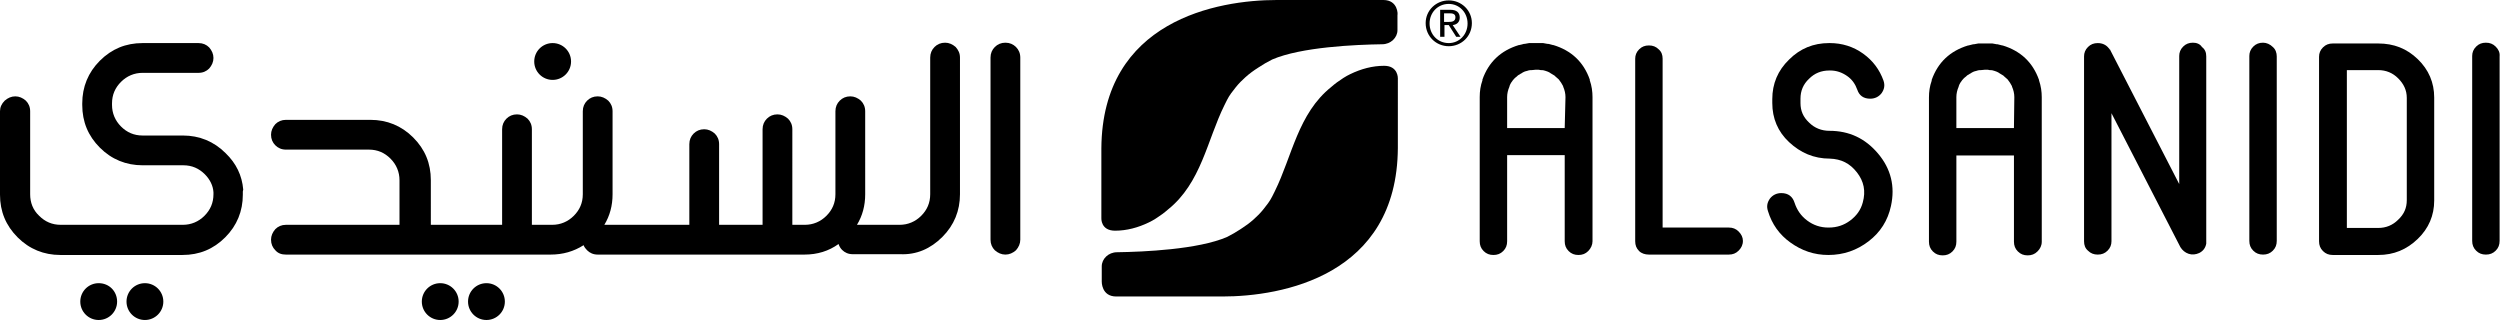 <?xml version="1.0" encoding="utf-8"?>
<!-- Generator: Adobe Illustrator 28.2.0, SVG Export Plug-In . SVG Version: 6.00 Build 0)  -->
<svg version="1.1" id="Layer_1" xmlns="http://www.w3.org/2000/svg" xmlns:xlink="http://www.w3.org/1999/xlink" x="0px" y="0px"
	 viewBox="0 0 638.3 81.8" style="enable-background:new 0 0 638.3 81.8;" xml:space="preserve">
<g>
	<path d="M256.7,10.9c-1.1,0-2,0.4-2.7,1.1c-0.7,0.7-1.1,1.6-1.1,2.7v46.5c0,1.1,0.4,2,1.1,2.7c0.8,0.7,1.7,1.1,2.7,1.1
		c1,0,1.9-0.4,2.7-1.1c0.7-0.8,1.1-1.7,1.1-2.7V14.7c0-1.1-0.4-2-1.1-2.7C258.7,11.3,257.8,10.9,256.7,10.9z"/>
	<path d="M62.1,48.4c-0.3-3.6-1.8-6.7-4.5-9.3c-3-3-6.7-4.5-10.9-4.5l-5,0h-5.3c-2.2,0-4-0.8-5.5-2.3c-1.5-1.5-2.3-3.4-2.3-5.5v-0.4
		c0-2.2,0.8-4,2.3-5.5c1.5-1.5,3.4-2.3,5.5-2.3h7.9h6.4c1.1,0,2-0.4,2.7-1.1c0.7-0.8,1.1-1.7,1.1-2.7c0-1-0.4-1.9-1.1-2.7
		c-0.7-0.7-1.6-1.1-2.7-1.1h-6.4h-7.9c-4.3,0-7.9,1.5-10.9,4.5c-3,3-4.5,6.7-4.5,10.9v0.4c0,4.3,1.5,7.9,4.5,10.9
		c3,3,6.7,4.5,10.9,4.5h4.2l6.2,0c2.2,0,4,0.8,5.5,2.3c1.3,1.3,2.1,2.9,2.2,4.6v0.5c0,2.2-0.8,4-2.3,5.5c-1.5,1.5-3.4,2.3-5.5,2.3
		H34.1h-7.6h-11c-2.2,0-4-0.8-5.5-2.3c-1.6-1.5-2.3-3.4-2.3-5.5v-5.3l0,0V28.4c0-1.1-0.4-2-1.1-2.7c-0.8-0.7-1.7-1.1-2.7-1.1
		c-1,0-1.9,0.4-2.7,1.1C0.4,26.5,0,27.4,0,28.4v15.9v1.2v4.2c0,4.3,1.5,7.9,4.5,10.9c3,3,6.7,4.5,10.9,4.5h11h7.6h12.6
		c4.3,0,7.9-1.5,10.9-4.5c3-3,4.5-6.7,4.5-10.9c0,0,0-0.4,0-0.8L62.1,48.4z"/>
	<path d="M240.6,60.5c3-3,4.5-6.7,4.5-10.9v-10V24.7v-10c0-1.1-0.4-1.9-1.1-2.7c-0.8-0.7-1.7-1.1-2.7-1.1c-1.1,0-2,0.4-2.7,1.1
		c-0.7,0.7-1.1,1.6-1.1,2.7v10v24.9c0,2.2-0.8,4-2.3,5.5c-1.5,1.5-3.4,2.3-5.5,2.3h-8.8h-2.1c1.4-2.3,2.1-4.9,2.1-7.8v-4.2v-1.2
		V28.4c0-1.1-0.4-2-1.1-2.7c-0.8-0.7-1.7-1.1-2.7-1.1c-1.1,0-2,0.4-2.7,1.1c-0.7,0.7-1.1,1.6-1.1,2.7v15.9l0,0v5.3
		c0,2.2-0.8,4-2.3,5.5c-1.5,1.5-3.4,2.3-5.5,2.3h-3.2V33c0-1.1-0.4-2-1.1-2.7c-0.8-0.7-1.7-1.1-2.7-1.1c-1.1,0-2,0.4-2.7,1.1
		c-0.7,0.7-1.1,1.6-1.1,2.7v24.4h-11.1V36.8c0-1.1-0.4-2-1.1-2.7c-0.8-0.7-1.7-1.1-2.7-1.1c-1.1,0-2,0.4-2.7,1.1
		c-0.7,0.7-1.1,1.6-1.1,2.7v20.6h-17.5h-4.2c1.4-2.3,2.1-4.9,2.1-7.8v-4.2v-1.2V28.4c0-1.1-0.4-2-1.1-2.7c-0.8-0.7-1.7-1.1-2.7-1.1
		c-1.1,0-2,0.4-2.7,1.1c-0.7,0.7-1.1,1.6-1.1,2.7v15.9v5.3c0,2.2-0.8,4-2.3,5.5c-1.5,1.5-3.4,2.3-5.5,2.3h-5.2V33
		c0-1.1-0.4-2-1.1-2.7c-0.8-0.7-1.7-1.1-2.7-1.1c-1.1,0-2,0.4-2.7,1.1c-0.7,0.7-1.1,1.6-1.1,2.7v24.4h-18.2V46
		c0-4.3-1.5-7.9-4.5-10.9c-3-3-6.7-4.5-10.9-4.5h-4.2h-1.2H73c-1.1,0-2,0.4-2.7,1.1c-0.7,0.8-1.1,1.7-1.1,2.7c0,1.1,0.4,2,1.1,2.7
		c0.7,0.7,1.6,1.1,2.7,1.1h15.9h5.3c2.2,0,4,0.8,5.5,2.3c1.5,1.5,2.3,3.4,2.3,5.5v11.4H78.7H73c-1.1,0-2,0.4-2.7,1.1
		c-0.7,0.8-1.1,1.7-1.1,2.7c0,1.1,0.4,2,1.1,2.7C71,64.7,71.9,65,73,65h5.7H79h61.6c3.1,0,5.9-0.8,8.4-2.4c0.2,0.5,0.5,0.9,0.9,1.3
		c0.7,0.7,1.6,1.1,2.7,1.1h5.7h0.4h46.7c3.3,0,6.2-0.9,8.7-2.7c0.2,0.6,0.5,1.1,0.9,1.5c0.7,0.7,1.6,1.1,2.7,1.1h3.2h0.3h8.6
		C234,65.1,237.6,63.5,240.6,60.5z"/>
	<path d="M141.1,20.4c2.6,0,4.7-2.1,4.7-4.7s-2.1-4.7-4.7-4.7c-2.6,0-4.7,2.1-4.7,4.7S138.5,20.4,141.1,20.4z"/>
	<path d="M124.2,72.3c-2.6,0-4.7,2.1-4.7,4.7s2.1,4.7,4.7,4.7s4.7-2.1,4.7-4.7S126.8,72.3,124.2,72.3z"/>
	<path d="M112.4,72.3c-2.6,0-4.7,2.1-4.7,4.7s2.1,4.7,4.7,4.7s4.7-2.1,4.7-4.7S115,72.3,112.4,72.3z"/>
	<path d="M37,72.3c-2.6,0-4.7,2.1-4.7,4.7s2.1,4.7,4.7,4.7c2.6,0,4.7-2.1,4.7-4.7S39.6,72.3,37,72.3z"/>
	<path d="M25.2,72.3c-2.6,0-4.7,2.1-4.7,4.7s2.1,4.7,4.7,4.7c2.6,0,4.7-2.1,4.7-4.7S27.9,72.3,25.2,72.3z"/>
	<path d="M372.7,4.5c0-1.3-0.8-2-2.4-2h-2.6v6.9h1.1v-3h1.1l1.9,3h1.1l-2-3C371.9,6.3,372.7,5.7,372.7,4.5z M369.8,5.6h-1.1V3.4h1.4
		c0.7,0,1.5,0.1,1.5,1C371.6,5.5,370.7,5.6,369.8,5.6z"/>
	<path d="M369.9,0.1c-3.2,0-5.9,2.5-5.9,5.8c0,3.4,2.7,5.9,5.9,5.9c3.2,0,5.9-2.5,5.9-5.9C375.8,2.6,373.1,0.1,369.9,0.1z M369.9,11
		c-2.8,0-4.9-2.2-4.9-5c0-2.8,2.1-5,4.9-5c2.7,0,4.8,2.2,4.8,5C374.7,8.8,372.6,11,369.9,11z"/>
	<path d="M353.4,16.8c-3,0-5.9,0.8-8.6,2.1c-0.6,0.3-1.2,0.6-1.8,1c-1.1,0.7-2.2,1.5-3.1,2.3c-8.5,6.8-10,17.7-14.4,26.6
		c-0.2,0.5-0.5,0.9-0.7,1.4c-0.6,1.2-1.4,2.2-2.2,3.2s-1.6,1.8-2.5,2.6c-1,0.9-2.1,1.7-3.2,2.4c-1.2,0.8-2.4,1.5-3.6,2.1
		c-7.4,3.2-21.3,3.8-28.1,3.9c-2.2,0-3.9,1.7-3.9,3.6v3.9c0,0-0.1,3.8,3.7,3.8c3.4,0,21.5,0,26.1,0h0.2h0.5h0.3
		c15.1,0,44.6-5.2,44.8-37.9v0V20C356.9,20,357,16.8,353.4,16.8z"/>
	<path d="M353.2,0h-26.1h-0.2h-0.5H326c-15.1,0-44.6,5.2-44.8,37.9v0v17.8c0,0-0.2,3.2,3.5,3.2c3,0,5.9-0.8,8.6-2.1
		c0.6-0.3,1.2-0.6,1.8-1c1.1-0.7,2.2-1.5,3.1-2.3c8.5-6.8,10-17.7,14.4-26.6c0.2-0.5,0.5-0.9,0.7-1.4c0.6-1.2,1.4-2.2,2.2-3.2
		c0.8-1,1.6-1.8,2.5-2.6c1-0.9,2.1-1.7,3.2-2.4c1.2-0.8,2.4-1.5,3.6-2.1c7.4-3.2,21.3-3.8,28.1-3.9c2.2,0,3.9-1.7,3.9-3.6V3.8
		C356.9,3.8,357,0,353.2,0z"/>
	<path d="M406.6,61.6V24.8c0-1.4-0.2-2.9-0.7-4.3v-0.1c0,0,0-0.1,0-0.1c-1.6-4.5-4.7-7.4-9.3-8.8c0,0,0,0-0.1,0
		c-0.4-0.1-0.8-0.2-1.2-0.3h-0.1c0,0-0.1,0-0.1,0c-0.4-0.1-0.7-0.1-1.1-0.2l-0.3,0c-0.5,0-0.9,0-1.3,0h-0.3c-0.4,0-0.9,0-1.4,0
		l-0.3,0c-0.4,0.1-0.7,0.1-1.1,0.2c0,0-0.1,0-0.1,0h-0.1c-0.4,0.1-0.8,0.2-1.2,0.3c0,0-0.1,0-0.1,0c-4.6,1.4-7.7,4.3-9.3,8.8
		c0-0.1,0-0.1,0,0.2c-0.5,1.4-0.7,2.8-0.7,4.3v36.8c0,1,0.3,1.8,1,2.5c0.7,0.7,1.5,1,2.5,1c1,0,1.8-0.3,2.5-1c0.7-0.7,1-1.5,1-2.5
		v-22h14.7v22c0,1,0.3,1.8,1,2.5c0.7,0.7,1.5,1,2.5,1c1,0,1.8-0.3,2.5-1C406.2,63.4,406.6,62.5,406.6,61.6z M399.5,32.7h-14.7v-7.9
		c0-0.9,0.2-1.8,0.6-2.7c0-0.1,0-0.1,0-0.1c0.2-0.6,0.6-1.2,1-1.7c0,0,0,0,0.1,0c0,0,0,0,0-0.1c0.2-0.2,0.5-0.5,0.8-0.7
		c0.1-0.1,0.2-0.2,0.2-0.2c0.1-0.1,0.3-0.2,0.5-0.3c0.1-0.1,0.3-0.2,0.5-0.3c0.1-0.1,0.3-0.2,0.5-0.3c0.1-0.1,0.3-0.1,0.5-0.2
		l0.4-0.1c0.3-0.1,0.6-0.2,0.9-0.2c0,0,0.1,0,0.3,0c0.4,0,0.7-0.1,1-0.1h0.3c0.3,0,0.6,0,1,0.1c0.1,0,0.2,0,0.3,0
		c0.3,0,0.6,0.1,0.9,0.2c0,0,0.1,0,0.3,0.1c0.2,0.1,0.4,0.1,0.5,0.2c0.2,0.1,0.4,0.2,0.5,0.3c0.2,0.1,0.3,0.2,0.5,0.3
		s0.3,0.2,0.5,0.3c0,0,0.1,0.1,0.2,0.2c0.3,0.2,0.5,0.5,0.8,0.7c0.1,0.1,0.1,0.1,0.1,0.1c0.4,0.5,0.8,1.1,1.1,1.7l0,0.1
		c0.4,0.9,0.6,1.8,0.6,2.7L399.5,32.7L399.5,32.7z"/>
	<path d="M421,65h20.4c1,0,1.8-0.3,2.5-1c0.7-0.7,1.1-1.5,1.1-2.5c0-0.9-0.4-1.7-1.1-2.4c-0.7-0.7-1.5-1-2.5-1h-16.9V15
		c0-1-0.3-1.8-1-2.4c-0.7-0.7-1.5-1-2.5-1c-1,0-1.8,0.3-2.5,1c-0.7,0.7-1,1.5-1,2.4v46.6c0,1,0.3,1.8,1,2.5
		C419.1,64.7,420,65,421,65z"/>
	<path d="M467.1,33.4c-2,0-3.8-0.7-5.2-2.1c-1.5-1.4-2.2-3-2.2-5v-1.1c0-2,0.7-3.7,2.2-5.1c1.4-1.4,3.1-2.1,5.2-2.1h0.2
		c1.6,0,3,0.5,4.3,1.4c1.3,0.9,2.1,2.1,2.6,3.5c0.5,1.5,1.6,2.3,3.3,2.3h0c1.2,0,2.2-0.5,2.9-1.4c0.7-1,0.9-2,0.5-3.2
		c-1-2.8-2.7-5.1-5.2-6.9c-2.5-1.8-5.4-2.7-8.5-2.7H467c-4,0-7.4,1.4-10.2,4.2c-2.9,2.8-4.3,6.2-4.3,10.1v1c0,3.9,1.4,7.3,4.3,10
		c2.9,2.7,6.3,4.2,10.4,4.2c2.9,0.1,5.1,1.2,6.9,3.5c1.8,2.3,2.3,4.8,1.5,7.7c-0.5,1.9-1.6,3.4-3.2,4.6c-1.6,1.2-3.4,1.8-5.5,1.8
		h-0.1c-2,0-3.8-0.6-5.4-1.8c-1.6-1.2-2.6-2.7-3.2-4.5c-0.5-1.6-1.6-2.5-3.4-2.5c-1.2,0-2.2,0.5-2.9,1.4c-0.7,1-0.9,2-0.5,3.2
		c1,3.3,2.9,6,5.7,8c2.9,2.1,6.1,3.2,9.7,3.2h0c3.9,0,7.3-1.2,10.3-3.5c3-2.3,4.9-5.3,5.7-9c1.1-5,0-9.5-3.3-13.4
		C476.2,35.3,472.1,33.4,467.1,33.4z"/>
	<path d="M520.6,20.5c0,0,0-0.1,0-0.1c-1.6-4.5-4.7-7.4-9.3-8.8c0,0,0,0-0.1,0c-0.4-0.1-0.8-0.2-1.2-0.3h-0.1c0,0-0.1,0-0.1,0
		c-0.4-0.1-0.7-0.1-1.1-0.2l-0.3,0c-0.5,0-0.9,0-1.3,0h-0.3c-0.4,0-0.9,0-1.4,0l-0.3,0c-0.4,0.1-0.7,0.1-1.1,0.2c0,0-0.1,0-0.1,0
		h-0.1c-0.4,0.1-0.8,0.2-1.2,0.3c0,0-0.1,0-0.1,0c-4.6,1.4-7.7,4.3-9.3,8.8c0-0.1,0-0.1,0,0.2c-0.5,1.4-0.7,2.8-0.7,4.3v36.8
		c0,1,0.3,1.8,1,2.5c0.7,0.7,1.5,1,2.5,1c1,0,1.8-0.3,2.5-1c0.7-0.7,1-1.5,1-2.5v-22h14.7v22c0,1,0.3,1.8,1,2.5c0.7,0.7,1.5,1,2.5,1
		c1,0,1.8-0.3,2.5-1c0.7-0.7,1.1-1.5,1.1-2.5V24.8C521.3,23.4,521.1,22,520.6,20.5L520.6,20.5L520.6,20.5z M514.2,32.7h-14.7v-7.9
		c0-0.9,0.2-1.8,0.6-2.7c0-0.1,0-0.1,0-0.1c0.2-0.6,0.6-1.2,1-1.7c0,0,0,0,0.1,0c0,0,0,0,0-0.1c0.2-0.2,0.5-0.5,0.8-0.7
		c0.1-0.1,0.2-0.2,0.2-0.2c0.1-0.1,0.3-0.2,0.5-0.3c0.1-0.1,0.3-0.2,0.5-0.3c0.1-0.1,0.3-0.2,0.5-0.3c0.1-0.1,0.3-0.1,0.5-0.2
		l0.4-0.1c0.3-0.1,0.6-0.2,0.9-0.2c0,0,0.1,0,0.3,0c0.4,0,0.7-0.1,1-0.1h0.3c0.3,0,0.6,0,0.9,0.1c0.1,0,0.2,0,0.3,0
		c0.3,0,0.6,0.1,0.9,0.2c0,0,0.1,0,0.3,0.1c0.2,0.1,0.4,0.1,0.5,0.2c0.2,0.1,0.4,0.2,0.5,0.3c0.2,0.1,0.3,0.2,0.5,0.3
		s0.3,0.2,0.5,0.3c0,0,0.1,0.1,0.2,0.2c0.3,0.2,0.5,0.5,0.8,0.7c0.1,0.1,0.1,0.1,0.1,0.1c0.4,0.5,0.8,1.1,1.1,1.7l0,0.1
		c0.4,0.9,0.6,1.8,0.6,2.7L514.2,32.7L514.2,32.7z"/>
	<path d="M559.9,10.9c-1,0-1.8,0.3-2.5,1c-0.7,0.7-1,1.5-1,2.4V47l-17.6-34.2c0,0,0,0,0-0.1c0,0,0,0-0.1,0c-0.1-0.2-0.2-0.3-0.3-0.4
		v0c-0.7-0.9-1.7-1.3-2.8-1.3c-1,0-1.8,0.3-2.5,1c-0.7,0.7-1,1.5-1,2.4v47.2c0,1,0.3,1.8,1,2.4c0.7,0.7,1.5,1,2.5,1
		c1,0,1.8-0.3,2.5-1c0.7-0.7,1-1.5,1-2.4V28.9l17.6,34.2c0.5,0.8,1.2,1.4,2.1,1.7c0.9,0.3,1.8,0.2,2.7-0.2c1-0.5,1.6-1.3,1.8-2.4
		v-0.1c0-0.1,0-0.3,0-0.4c0-0.2,0-0.3,0-0.3V14.4c0-1-0.3-1.8-1.1-2.4C561.7,11.2,560.8,10.9,559.9,10.9z"/>
	<path d="M577.8,10.9c-1,0-1.8,0.3-2.5,1c-0.7,0.7-1,1.5-1,2.4v47.2c0,1,0.3,1.8,1,2.5c0.7,0.7,1.5,1,2.5,1c1,0,1.8-0.3,2.5-1
		c0.7-0.7,1-1.5,1-2.5V14.4c0-0.9-0.3-1.8-1-2.4C579.6,11.3,578.7,10.9,577.8,10.9z"/>
	<path d="M607.2,11.1h-11.6c-1,0-1.8,0.3-2.5,1c-0.7,0.7-1,1.5-1,2.4v47.1c0,1,0.3,1.8,1,2.5c0.7,0.7,1.5,1,2.5,1h11.6
		c4,0,7.3-1.4,10.1-4.1c2.8-2.7,4.2-6,4.2-9.8V24.9c0-3.8-1.4-7.1-4.2-9.8C614.5,12.4,611.2,11.1,607.2,11.1z M614.5,51.1
		c0,2-0.7,3.6-2.2,5c-1.4,1.4-3.1,2.1-5.1,2.1h-8V17.9h8c2,0,3.7,0.7,5.1,2.1c1.4,1.4,2.2,3,2.2,5V51.1z"/>
	<path d="M637.2,11.9c-0.7-0.7-1.5-1-2.5-1c-1,0-1.8,0.3-2.5,1c-0.7,0.7-1,1.5-1,2.4v47.2c0,1,0.3,1.8,1,2.5c0.7,0.7,1.5,1,2.5,1
		c1,0,1.8-0.3,2.5-1c0.7-0.7,1-1.5,1-2.5V14.4C638.3,13.4,637.9,12.6,637.2,11.9z"/>
</g>
</svg>
